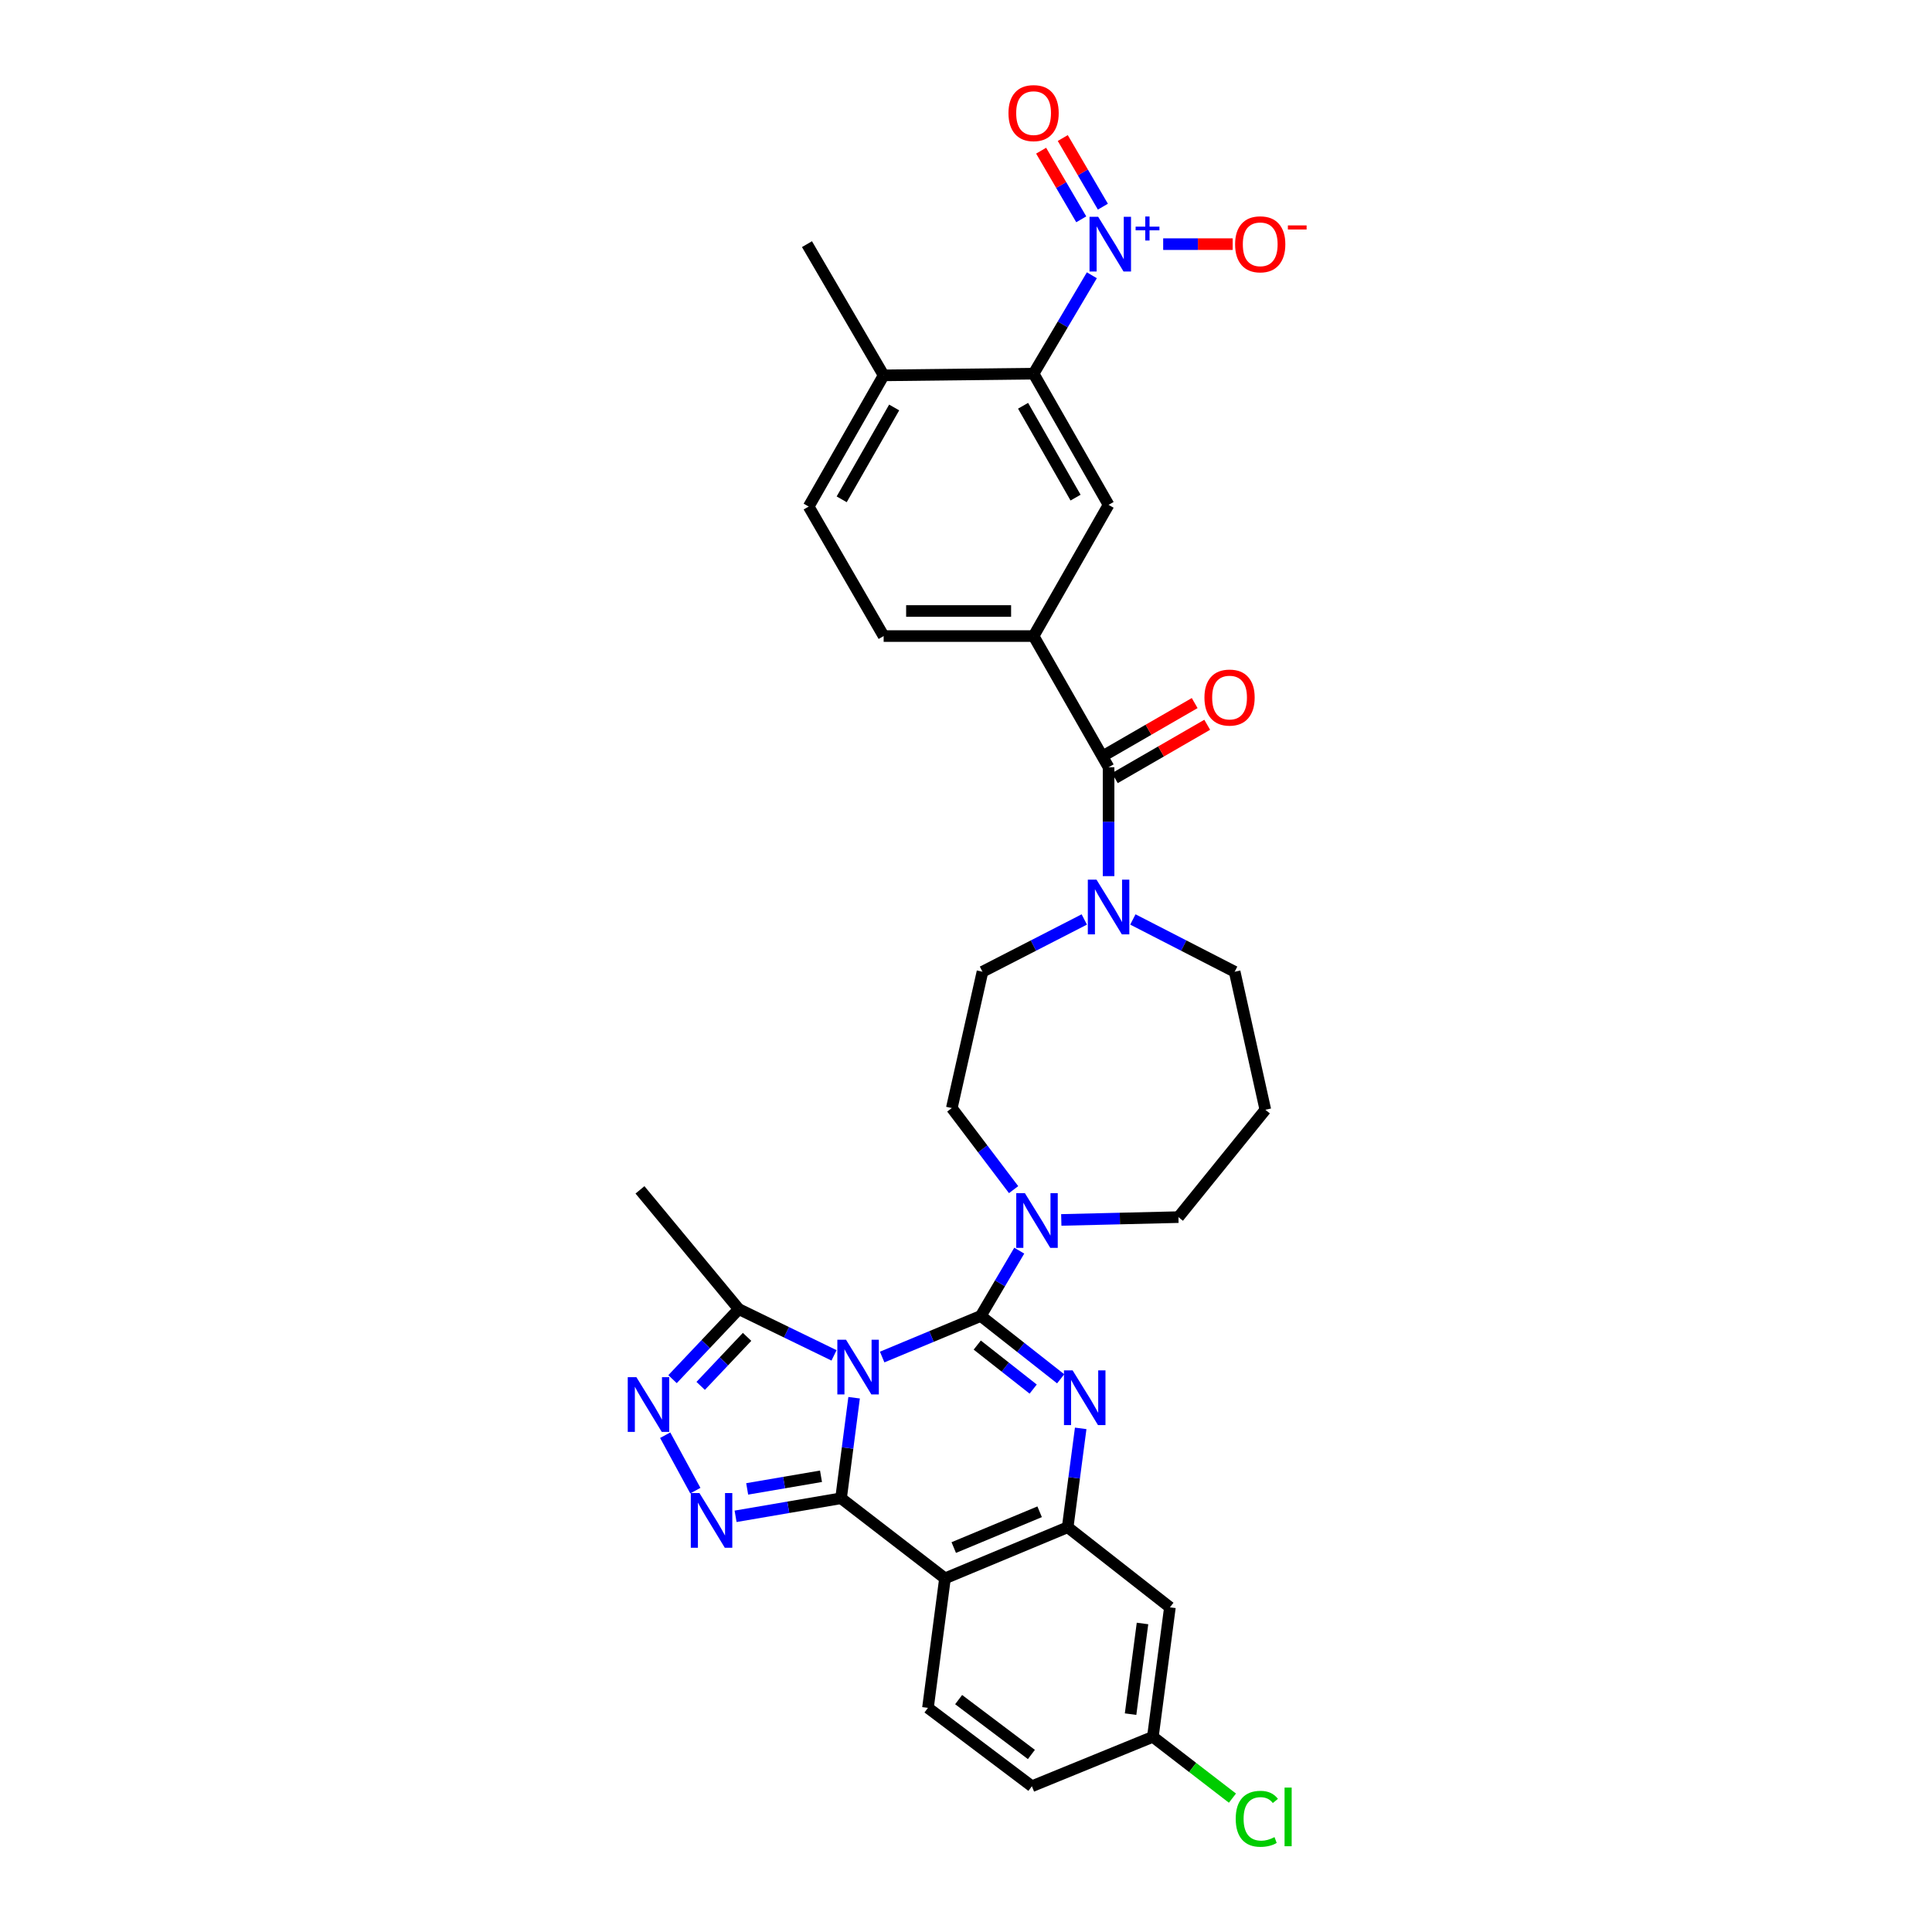 <?xml version='1.0' encoding='iso-8859-1'?>
<svg version='1.1' baseProfile='full'
              xmlns='http://www.w3.org/2000/svg'
                      xmlns:rdkit='http://www.rdkit.org/xml'
                      xmlns:xlink='http://www.w3.org/1999/xlink'
                  xml:space='preserve'
width='1000px' height='1000px' viewBox='0 0 1000 1000'>
<!-- END OF HEADER -->
<rect style='opacity:1.0;fill:#FFFFFF;stroke:none' width='1000' height='1000' x='0' y='0'> </rect>
<path class='bond-0' d='M 565.138,142.478 L 550.062,167.939' style='fill:none;fill-rule:evenodd;stroke:#0000FF;stroke-width:6px;stroke-linecap:butt;stroke-linejoin:miter;stroke-opacity:1' />
<path class='bond-0' d='M 550.062,167.939 L 534.985,193.401' style='fill:none;fill-rule:evenodd;stroke:#000000;stroke-width:6px;stroke-linecap:butt;stroke-linejoin:miter;stroke-opacity:1' />
<path class='bond-1' d='M 602.062,126.371 L 620.046,126.371' style='fill:none;fill-rule:evenodd;stroke:#0000FF;stroke-width:6px;stroke-linecap:butt;stroke-linejoin:miter;stroke-opacity:1' />
<path class='bond-1' d='M 620.046,126.371 L 638.031,126.371' style='fill:none;fill-rule:evenodd;stroke:#FF0000;stroke-width:6px;stroke-linecap:butt;stroke-linejoin:miter;stroke-opacity:1' />
<path class='bond-2' d='M 570.851,106.971 L 560.47,89.209' style='fill:none;fill-rule:evenodd;stroke:#0000FF;stroke-width:6px;stroke-linecap:butt;stroke-linejoin:miter;stroke-opacity:1' />
<path class='bond-2' d='M 560.47,89.209 L 550.088,71.448' style='fill:none;fill-rule:evenodd;stroke:#FF0000;stroke-width:6px;stroke-linecap:butt;stroke-linejoin:miter;stroke-opacity:1' />
<path class='bond-2' d='M 559.651,113.517 L 549.269,95.756' style='fill:none;fill-rule:evenodd;stroke:#0000FF;stroke-width:6px;stroke-linecap:butt;stroke-linejoin:miter;stroke-opacity:1' />
<path class='bond-2' d='M 549.269,95.756 L 538.888,77.994' style='fill:none;fill-rule:evenodd;stroke:#FF0000;stroke-width:6px;stroke-linecap:butt;stroke-linejoin:miter;stroke-opacity:1' />
<path class='bond-3' d='M 586.371,475.913 L 612.716,489.442' style='fill:none;fill-rule:evenodd;stroke:#0000FF;stroke-width:6px;stroke-linecap:butt;stroke-linejoin:miter;stroke-opacity:1' />
<path class='bond-3' d='M 612.716,489.442 L 639.061,502.97' style='fill:none;fill-rule:evenodd;stroke:#000000;stroke-width:6px;stroke-linecap:butt;stroke-linejoin:miter;stroke-opacity:1' />
<path class='bond-4' d='M 573.797,453.487 L 573.797,425.311' style='fill:none;fill-rule:evenodd;stroke:#0000FF;stroke-width:6px;stroke-linecap:butt;stroke-linejoin:miter;stroke-opacity:1' />
<path class='bond-4' d='M 573.797,425.311 L 573.797,397.135' style='fill:none;fill-rule:evenodd;stroke:#000000;stroke-width:6px;stroke-linecap:butt;stroke-linejoin:miter;stroke-opacity:1' />
<path class='bond-5' d='M 561.223,475.912 L 534.874,489.441' style='fill:none;fill-rule:evenodd;stroke:#0000FF;stroke-width:6px;stroke-linecap:butt;stroke-linejoin:miter;stroke-opacity:1' />
<path class='bond-5' d='M 534.874,489.441 L 508.526,502.97' style='fill:none;fill-rule:evenodd;stroke:#000000;stroke-width:6px;stroke-linecap:butt;stroke-linejoin:miter;stroke-opacity:1' />
<path class='bond-6' d='M 577.041,402.753 L 600.947,388.948' style='fill:none;fill-rule:evenodd;stroke:#000000;stroke-width:6px;stroke-linecap:butt;stroke-linejoin:miter;stroke-opacity:1' />
<path class='bond-6' d='M 600.947,388.948 L 624.852,375.144' style='fill:none;fill-rule:evenodd;stroke:#FF0000;stroke-width:6px;stroke-linecap:butt;stroke-linejoin:miter;stroke-opacity:1' />
<path class='bond-6' d='M 570.553,391.518 L 594.459,377.713' style='fill:none;fill-rule:evenodd;stroke:#000000;stroke-width:6px;stroke-linecap:butt;stroke-linejoin:miter;stroke-opacity:1' />
<path class='bond-6' d='M 594.459,377.713 L 618.364,363.909' style='fill:none;fill-rule:evenodd;stroke:#FF0000;stroke-width:6px;stroke-linecap:butt;stroke-linejoin:miter;stroke-opacity:1' />
<path class='bond-7' d='M 573.797,397.135 L 534.985,329.226' style='fill:none;fill-rule:evenodd;stroke:#000000;stroke-width:6px;stroke-linecap:butt;stroke-linejoin:miter;stroke-opacity:1' />
<path class='bond-8' d='M 534.985,193.401 L 573.797,261.317' style='fill:none;fill-rule:evenodd;stroke:#000000;stroke-width:6px;stroke-linecap:butt;stroke-linejoin:miter;stroke-opacity:1' />
<path class='bond-8' d='M 529.543,210.025 L 556.711,257.567' style='fill:none;fill-rule:evenodd;stroke:#000000;stroke-width:6px;stroke-linecap:butt;stroke-linejoin:miter;stroke-opacity:1' />
<path class='bond-9' d='M 534.985,193.401 L 457.374,194.287' style='fill:none;fill-rule:evenodd;stroke:#000000;stroke-width:6px;stroke-linecap:butt;stroke-linejoin:miter;stroke-opacity:1' />
<path class='bond-10' d='M 573.797,261.317 L 534.985,329.226' style='fill:none;fill-rule:evenodd;stroke:#000000;stroke-width:6px;stroke-linecap:butt;stroke-linejoin:miter;stroke-opacity:1' />
<path class='bond-11' d='M 654.939,574.411 L 609.957,629.981' style='fill:none;fill-rule:evenodd;stroke:#000000;stroke-width:6px;stroke-linecap:butt;stroke-linejoin:miter;stroke-opacity:1' />
<path class='bond-12' d='M 654.939,574.411 L 639.061,502.97' style='fill:none;fill-rule:evenodd;stroke:#000000;stroke-width:6px;stroke-linecap:butt;stroke-linejoin:miter;stroke-opacity:1' />
<path class='bond-13' d='M 489.123,816.958 L 480.309,883.988' style='fill:none;fill-rule:evenodd;stroke:#000000;stroke-width:6px;stroke-linecap:butt;stroke-linejoin:miter;stroke-opacity:1' />
<path class='bond-14' d='M 489.123,816.958 L 552.629,790.5' style='fill:none;fill-rule:evenodd;stroke:#000000;stroke-width:6px;stroke-linecap:butt;stroke-linejoin:miter;stroke-opacity:1' />
<path class='bond-14' d='M 493.66,801.014 L 538.113,782.493' style='fill:none;fill-rule:evenodd;stroke:#000000;stroke-width:6px;stroke-linecap:butt;stroke-linejoin:miter;stroke-opacity:1' />
<path class='bond-15' d='M 489.123,816.958 L 435.326,775.501' style='fill:none;fill-rule:evenodd;stroke:#000000;stroke-width:6px;stroke-linecap:butt;stroke-linejoin:miter;stroke-opacity:1' />
<path class='bond-16' d='M 552.629,790.5 L 605.546,831.95' style='fill:none;fill-rule:evenodd;stroke:#000000;stroke-width:6px;stroke-linecap:butt;stroke-linejoin:miter;stroke-opacity:1' />
<path class='bond-17' d='M 552.629,790.5 L 555.997,764.91' style='fill:none;fill-rule:evenodd;stroke:#000000;stroke-width:6px;stroke-linecap:butt;stroke-linejoin:miter;stroke-opacity:1' />
<path class='bond-17' d='M 555.997,764.91 L 559.365,739.32' style='fill:none;fill-rule:evenodd;stroke:#0000FF;stroke-width:6px;stroke-linecap:butt;stroke-linejoin:miter;stroke-opacity:1' />
<path class='bond-18' d='M 548.999,713.672 L 528.323,697.402' style='fill:none;fill-rule:evenodd;stroke:#0000FF;stroke-width:6px;stroke-linecap:butt;stroke-linejoin:miter;stroke-opacity:1' />
<path class='bond-18' d='M 528.323,697.402 L 507.647,681.133' style='fill:none;fill-rule:evenodd;stroke:#000000;stroke-width:6px;stroke-linecap:butt;stroke-linejoin:miter;stroke-opacity:1' />
<path class='bond-18' d='M 534.774,718.987 L 520.3,707.598' style='fill:none;fill-rule:evenodd;stroke:#0000FF;stroke-width:6px;stroke-linecap:butt;stroke-linejoin:miter;stroke-opacity:1' />
<path class='bond-18' d='M 520.3,707.598 L 505.827,696.209' style='fill:none;fill-rule:evenodd;stroke:#000000;stroke-width:6px;stroke-linecap:butt;stroke-linejoin:miter;stroke-opacity:1' />
<path class='bond-19' d='M 507.647,681.133 L 482.127,691.766' style='fill:none;fill-rule:evenodd;stroke:#000000;stroke-width:6px;stroke-linecap:butt;stroke-linejoin:miter;stroke-opacity:1' />
<path class='bond-19' d='M 482.127,691.766 L 456.608,702.4' style='fill:none;fill-rule:evenodd;stroke:#0000FF;stroke-width:6px;stroke-linecap:butt;stroke-linejoin:miter;stroke-opacity:1' />
<path class='bond-20' d='M 507.647,681.133 L 517.605,664.233' style='fill:none;fill-rule:evenodd;stroke:#000000;stroke-width:6px;stroke-linecap:butt;stroke-linejoin:miter;stroke-opacity:1' />
<path class='bond-20' d='M 517.605,664.233 L 527.563,647.333' style='fill:none;fill-rule:evenodd;stroke:#0000FF;stroke-width:6px;stroke-linecap:butt;stroke-linejoin:miter;stroke-opacity:1' />
<path class='bond-21' d='M 524.641,615.754 L 508.648,594.643' style='fill:none;fill-rule:evenodd;stroke:#0000FF;stroke-width:6px;stroke-linecap:butt;stroke-linejoin:miter;stroke-opacity:1' />
<path class='bond-21' d='M 508.648,594.643 L 492.655,573.532' style='fill:none;fill-rule:evenodd;stroke:#000000;stroke-width:6px;stroke-linecap:butt;stroke-linejoin:miter;stroke-opacity:1' />
<path class='bond-22' d='M 549.321,631.438 L 579.639,630.71' style='fill:none;fill-rule:evenodd;stroke:#0000FF;stroke-width:6px;stroke-linecap:butt;stroke-linejoin:miter;stroke-opacity:1' />
<path class='bond-22' d='M 579.639,630.71 L 609.957,629.981' style='fill:none;fill-rule:evenodd;stroke:#000000;stroke-width:6px;stroke-linecap:butt;stroke-linejoin:miter;stroke-opacity:1' />
<path class='bond-23' d='M 435.326,775.501 L 438.706,749.482' style='fill:none;fill-rule:evenodd;stroke:#000000;stroke-width:6px;stroke-linecap:butt;stroke-linejoin:miter;stroke-opacity:1' />
<path class='bond-23' d='M 438.706,749.482 L 442.086,723.464' style='fill:none;fill-rule:evenodd;stroke:#0000FF;stroke-width:6px;stroke-linecap:butt;stroke-linejoin:miter;stroke-opacity:1' />
<path class='bond-24' d='M 435.326,775.501 L 408.032,780.17' style='fill:none;fill-rule:evenodd;stroke:#000000;stroke-width:6px;stroke-linecap:butt;stroke-linejoin:miter;stroke-opacity:1' />
<path class='bond-24' d='M 408.032,780.17 L 380.737,784.84' style='fill:none;fill-rule:evenodd;stroke:#0000FF;stroke-width:6px;stroke-linecap:butt;stroke-linejoin:miter;stroke-opacity:1' />
<path class='bond-24' d='M 424.95,764.114 L 405.844,767.383' style='fill:none;fill-rule:evenodd;stroke:#000000;stroke-width:6px;stroke-linecap:butt;stroke-linejoin:miter;stroke-opacity:1' />
<path class='bond-24' d='M 405.844,767.383 L 386.737,770.651' style='fill:none;fill-rule:evenodd;stroke:#0000FF;stroke-width:6px;stroke-linecap:butt;stroke-linejoin:miter;stroke-opacity:1' />
<path class='bond-25' d='M 431.692,701.541 L 407.051,689.571' style='fill:none;fill-rule:evenodd;stroke:#0000FF;stroke-width:6px;stroke-linecap:butt;stroke-linejoin:miter;stroke-opacity:1' />
<path class='bond-25' d='M 407.051,689.571 L 382.409,677.601' style='fill:none;fill-rule:evenodd;stroke:#000000;stroke-width:6px;stroke-linecap:butt;stroke-linejoin:miter;stroke-opacity:1' />
<path class='bond-26' d='M 382.409,677.601 L 365.255,695.726' style='fill:none;fill-rule:evenodd;stroke:#000000;stroke-width:6px;stroke-linecap:butt;stroke-linejoin:miter;stroke-opacity:1' />
<path class='bond-26' d='M 365.255,695.726 L 348.101,713.85' style='fill:none;fill-rule:evenodd;stroke:#0000FF;stroke-width:6px;stroke-linecap:butt;stroke-linejoin:miter;stroke-opacity:1' />
<path class='bond-26' d='M 386.685,691.956 L 374.677,704.644' style='fill:none;fill-rule:evenodd;stroke:#000000;stroke-width:6px;stroke-linecap:butt;stroke-linejoin:miter;stroke-opacity:1' />
<path class='bond-26' d='M 374.677,704.644 L 362.67,717.331' style='fill:none;fill-rule:evenodd;stroke:#0000FF;stroke-width:6px;stroke-linecap:butt;stroke-linejoin:miter;stroke-opacity:1' />
<path class='bond-27' d='M 382.409,677.601 L 331.25,615.869' style='fill:none;fill-rule:evenodd;stroke:#000000;stroke-width:6px;stroke-linecap:butt;stroke-linejoin:miter;stroke-opacity:1' />
<path class='bond-28' d='M 344.295,742.861 L 359.908,771.553' style='fill:none;fill-rule:evenodd;stroke:#0000FF;stroke-width:6px;stroke-linecap:butt;stroke-linejoin:miter;stroke-opacity:1' />
<path class='bond-29' d='M 492.655,573.532 L 508.526,502.97' style='fill:none;fill-rule:evenodd;stroke:#000000;stroke-width:6px;stroke-linecap:butt;stroke-linejoin:miter;stroke-opacity:1' />
<path class='bond-30' d='M 534.105,924.559 L 596.724,898.98' style='fill:none;fill-rule:evenodd;stroke:#000000;stroke-width:6px;stroke-linecap:butt;stroke-linejoin:miter;stroke-opacity:1' />
<path class='bond-31' d='M 534.105,924.559 L 480.309,883.988' style='fill:none;fill-rule:evenodd;stroke:#000000;stroke-width:6px;stroke-linecap:butt;stroke-linejoin:miter;stroke-opacity:1' />
<path class='bond-31' d='M 533.847,908.116 L 496.19,879.716' style='fill:none;fill-rule:evenodd;stroke:#000000;stroke-width:6px;stroke-linecap:butt;stroke-linejoin:miter;stroke-opacity:1' />
<path class='bond-32' d='M 596.724,898.98 L 605.546,831.95' style='fill:none;fill-rule:evenodd;stroke:#000000;stroke-width:6px;stroke-linecap:butt;stroke-linejoin:miter;stroke-opacity:1' />
<path class='bond-32' d='M 585.185,887.233 L 591.36,840.312' style='fill:none;fill-rule:evenodd;stroke:#000000;stroke-width:6px;stroke-linecap:butt;stroke-linejoin:miter;stroke-opacity:1' />
<path class='bond-33' d='M 596.724,898.98 L 617.317,914.845' style='fill:none;fill-rule:evenodd;stroke:#000000;stroke-width:6px;stroke-linecap:butt;stroke-linejoin:miter;stroke-opacity:1' />
<path class='bond-33' d='M 617.317,914.845 L 637.91,930.71' style='fill:none;fill-rule:evenodd;stroke:#00CC00;stroke-width:6px;stroke-linecap:butt;stroke-linejoin:miter;stroke-opacity:1' />
<path class='bond-34' d='M 534.985,329.226 L 457.374,329.226' style='fill:none;fill-rule:evenodd;stroke:#000000;stroke-width:6px;stroke-linecap:butt;stroke-linejoin:miter;stroke-opacity:1' />
<path class='bond-34' d='M 523.343,316.253 L 469.016,316.253' style='fill:none;fill-rule:evenodd;stroke:#000000;stroke-width:6px;stroke-linecap:butt;stroke-linejoin:miter;stroke-opacity:1' />
<path class='bond-35' d='M 457.374,194.287 L 418.569,262.196' style='fill:none;fill-rule:evenodd;stroke:#000000;stroke-width:6px;stroke-linecap:butt;stroke-linejoin:miter;stroke-opacity:1' />
<path class='bond-35' d='M 462.818,210.91 L 435.654,258.447' style='fill:none;fill-rule:evenodd;stroke:#000000;stroke-width:6px;stroke-linecap:butt;stroke-linejoin:miter;stroke-opacity:1' />
<path class='bond-36' d='M 457.374,194.287 L 417.69,126.371' style='fill:none;fill-rule:evenodd;stroke:#000000;stroke-width:6px;stroke-linecap:butt;stroke-linejoin:miter;stroke-opacity:1' />
<path class='bond-37' d='M 457.374,329.226 L 418.569,262.196' style='fill:none;fill-rule:evenodd;stroke:#000000;stroke-width:6px;stroke-linecap:butt;stroke-linejoin:miter;stroke-opacity:1' />
<path  class='atom-0' d='M 568.416 112.211
L 577.696 127.211
Q 578.616 128.691, 580.096 131.371
Q 581.576 134.051, 581.656 134.211
L 581.656 112.211
L 585.416 112.211
L 585.416 140.531
L 581.536 140.531
L 571.576 124.131
Q 570.416 122.211, 569.176 120.011
Q 567.976 117.811, 567.616 117.131
L 567.616 140.531
L 563.936 140.531
L 563.936 112.211
L 568.416 112.211
' fill='#0000FF'/>
<path  class='atom-0' d='M 587.792 117.315
L 592.782 117.315
L 592.782 112.062
L 595 112.062
L 595 117.315
L 600.121 117.315
L 600.121 119.216
L 595 119.216
L 595 124.496
L 592.782 124.496
L 592.782 119.216
L 587.792 119.216
L 587.792 117.315
' fill='#0000FF'/>
<path  class='atom-1' d='M 567.537 455.295
L 576.817 470.295
Q 577.737 471.775, 579.217 474.455
Q 580.697 477.135, 580.777 477.295
L 580.777 455.295
L 584.537 455.295
L 584.537 483.615
L 580.657 483.615
L 570.697 467.215
Q 569.537 465.295, 568.297 463.095
Q 567.097 460.895, 566.737 460.215
L 566.737 483.615
L 563.057 483.615
L 563.057 455.295
L 567.537 455.295
' fill='#0000FF'/>
<path  class='atom-3' d='M 623.416 361.055
Q 623.416 354.255, 626.776 350.455
Q 630.136 346.655, 636.416 346.655
Q 642.696 346.655, 646.056 350.455
Q 649.416 354.255, 649.416 361.055
Q 649.416 367.935, 646.016 371.855
Q 642.616 375.735, 636.416 375.735
Q 630.176 375.735, 626.776 371.855
Q 623.416 367.975, 623.416 361.055
M 636.416 372.535
Q 640.736 372.535, 643.056 369.655
Q 645.416 366.735, 645.416 361.055
Q 645.416 355.495, 643.056 352.695
Q 640.736 349.855, 636.416 349.855
Q 632.096 349.855, 629.736 352.655
Q 627.416 355.455, 627.416 361.055
Q 627.416 366.775, 629.736 369.655
Q 632.096 372.535, 636.416 372.535
' fill='#FF0000'/>
<path  class='atom-9' d='M 555.191 709.31
L 564.471 724.31
Q 565.391 725.79, 566.871 728.47
Q 568.351 731.15, 568.431 731.31
L 568.431 709.31
L 572.191 709.31
L 572.191 737.63
L 568.311 737.63
L 558.351 721.23
Q 557.191 719.31, 555.951 717.11
Q 554.751 714.91, 554.391 714.23
L 554.391 737.63
L 550.711 737.63
L 550.711 709.31
L 555.191 709.31
' fill='#0000FF'/>
<path  class='atom-11' d='M 530.491 617.58
L 539.771 632.58
Q 540.691 634.06, 542.171 636.74
Q 543.651 639.42, 543.731 639.58
L 543.731 617.58
L 547.491 617.58
L 547.491 645.9
L 543.611 645.9
L 533.651 629.5
Q 532.491 627.58, 531.251 625.38
Q 530.051 623.18, 529.691 622.5
L 529.691 645.9
L 526.011 645.9
L 526.011 617.58
L 530.491 617.58
' fill='#0000FF'/>
<path  class='atom-13' d='M 437.888 693.432
L 447.168 708.432
Q 448.088 709.912, 449.568 712.592
Q 451.048 715.272, 451.128 715.432
L 451.128 693.432
L 454.888 693.432
L 454.888 721.752
L 451.008 721.752
L 441.048 705.352
Q 439.888 703.432, 438.648 701.232
Q 437.448 699.032, 437.088 698.352
L 437.088 721.752
L 433.408 721.752
L 433.408 693.432
L 437.888 693.432
' fill='#0000FF'/>
<path  class='atom-15' d='M 329.401 712.834
L 338.681 727.834
Q 339.601 729.314, 341.081 731.994
Q 342.561 734.674, 342.641 734.834
L 342.641 712.834
L 346.401 712.834
L 346.401 741.154
L 342.521 741.154
L 332.561 724.754
Q 331.401 722.834, 330.161 720.634
Q 328.961 718.434, 328.601 717.754
L 328.601 741.154
L 324.921 741.154
L 324.921 712.834
L 329.401 712.834
' fill='#0000FF'/>
<path  class='atom-16' d='M 362.037 772.808
L 371.317 787.808
Q 372.237 789.288, 373.717 791.968
Q 375.197 794.648, 375.277 794.808
L 375.277 772.808
L 379.037 772.808
L 379.037 801.128
L 375.157 801.128
L 365.197 784.728
Q 364.037 782.808, 362.797 780.608
Q 361.597 778.408, 361.237 777.728
L 361.237 801.128
L 357.557 801.128
L 357.557 772.808
L 362.037 772.808
' fill='#0000FF'/>
<path  class='atom-25' d='M 639.608 941.41
Q 639.608 934.37, 642.888 930.69
Q 646.208 926.97, 652.488 926.97
Q 658.328 926.97, 661.448 931.09
L 658.808 933.25
Q 656.528 930.25, 652.488 930.25
Q 648.208 930.25, 645.928 933.13
Q 643.688 935.97, 643.688 941.41
Q 643.688 947.01, 646.008 949.89
Q 648.368 952.77, 652.928 952.77
Q 656.048 952.77, 659.688 950.89
L 660.808 953.89
Q 659.328 954.85, 657.088 955.41
Q 654.848 955.97, 652.368 955.97
Q 646.208 955.97, 642.888 952.21
Q 639.608 948.45, 639.608 941.41
' fill='#00CC00'/>
<path  class='atom-25' d='M 664.888 925.25
L 668.568 925.25
L 668.568 955.61
L 664.888 955.61
L 664.888 925.25
' fill='#00CC00'/>
<path  class='atom-28' d='M 639.287 126.451
Q 639.287 119.651, 642.647 115.851
Q 646.007 112.051, 652.287 112.051
Q 658.567 112.051, 661.927 115.851
Q 665.287 119.651, 665.287 126.451
Q 665.287 133.331, 661.887 137.251
Q 658.487 141.131, 652.287 141.131
Q 646.047 141.131, 642.647 137.251
Q 639.287 133.371, 639.287 126.451
M 652.287 137.931
Q 656.607 137.931, 658.927 135.051
Q 661.287 132.131, 661.287 126.451
Q 661.287 120.891, 658.927 118.091
Q 656.607 115.251, 652.287 115.251
Q 647.967 115.251, 645.607 118.051
Q 643.287 120.851, 643.287 126.451
Q 643.287 132.171, 645.607 135.051
Q 647.967 137.931, 652.287 137.931
' fill='#FF0000'/>
<path  class='atom-28' d='M 666.607 116.673
L 676.296 116.673
L 676.296 118.785
L 666.607 118.785
L 666.607 116.673
' fill='#FF0000'/>
<path  class='atom-29' d='M 521.985 58.541
Q 521.985 51.742, 525.345 47.941
Q 528.705 44.142, 534.985 44.142
Q 541.265 44.142, 544.625 47.941
Q 547.985 51.742, 547.985 58.541
Q 547.985 65.421, 544.585 69.341
Q 541.185 73.222, 534.985 73.222
Q 528.745 73.222, 525.345 69.341
Q 521.985 65.462, 521.985 58.541
M 534.985 70.022
Q 539.305 70.022, 541.625 67.141
Q 543.985 64.222, 543.985 58.541
Q 543.985 52.981, 541.625 50.181
Q 539.305 47.342, 534.985 47.342
Q 530.665 47.342, 528.305 50.142
Q 525.985 52.941, 525.985 58.541
Q 525.985 64.261, 528.305 67.141
Q 530.665 70.022, 534.985 70.022
' fill='#FF0000'/>
</svg>
